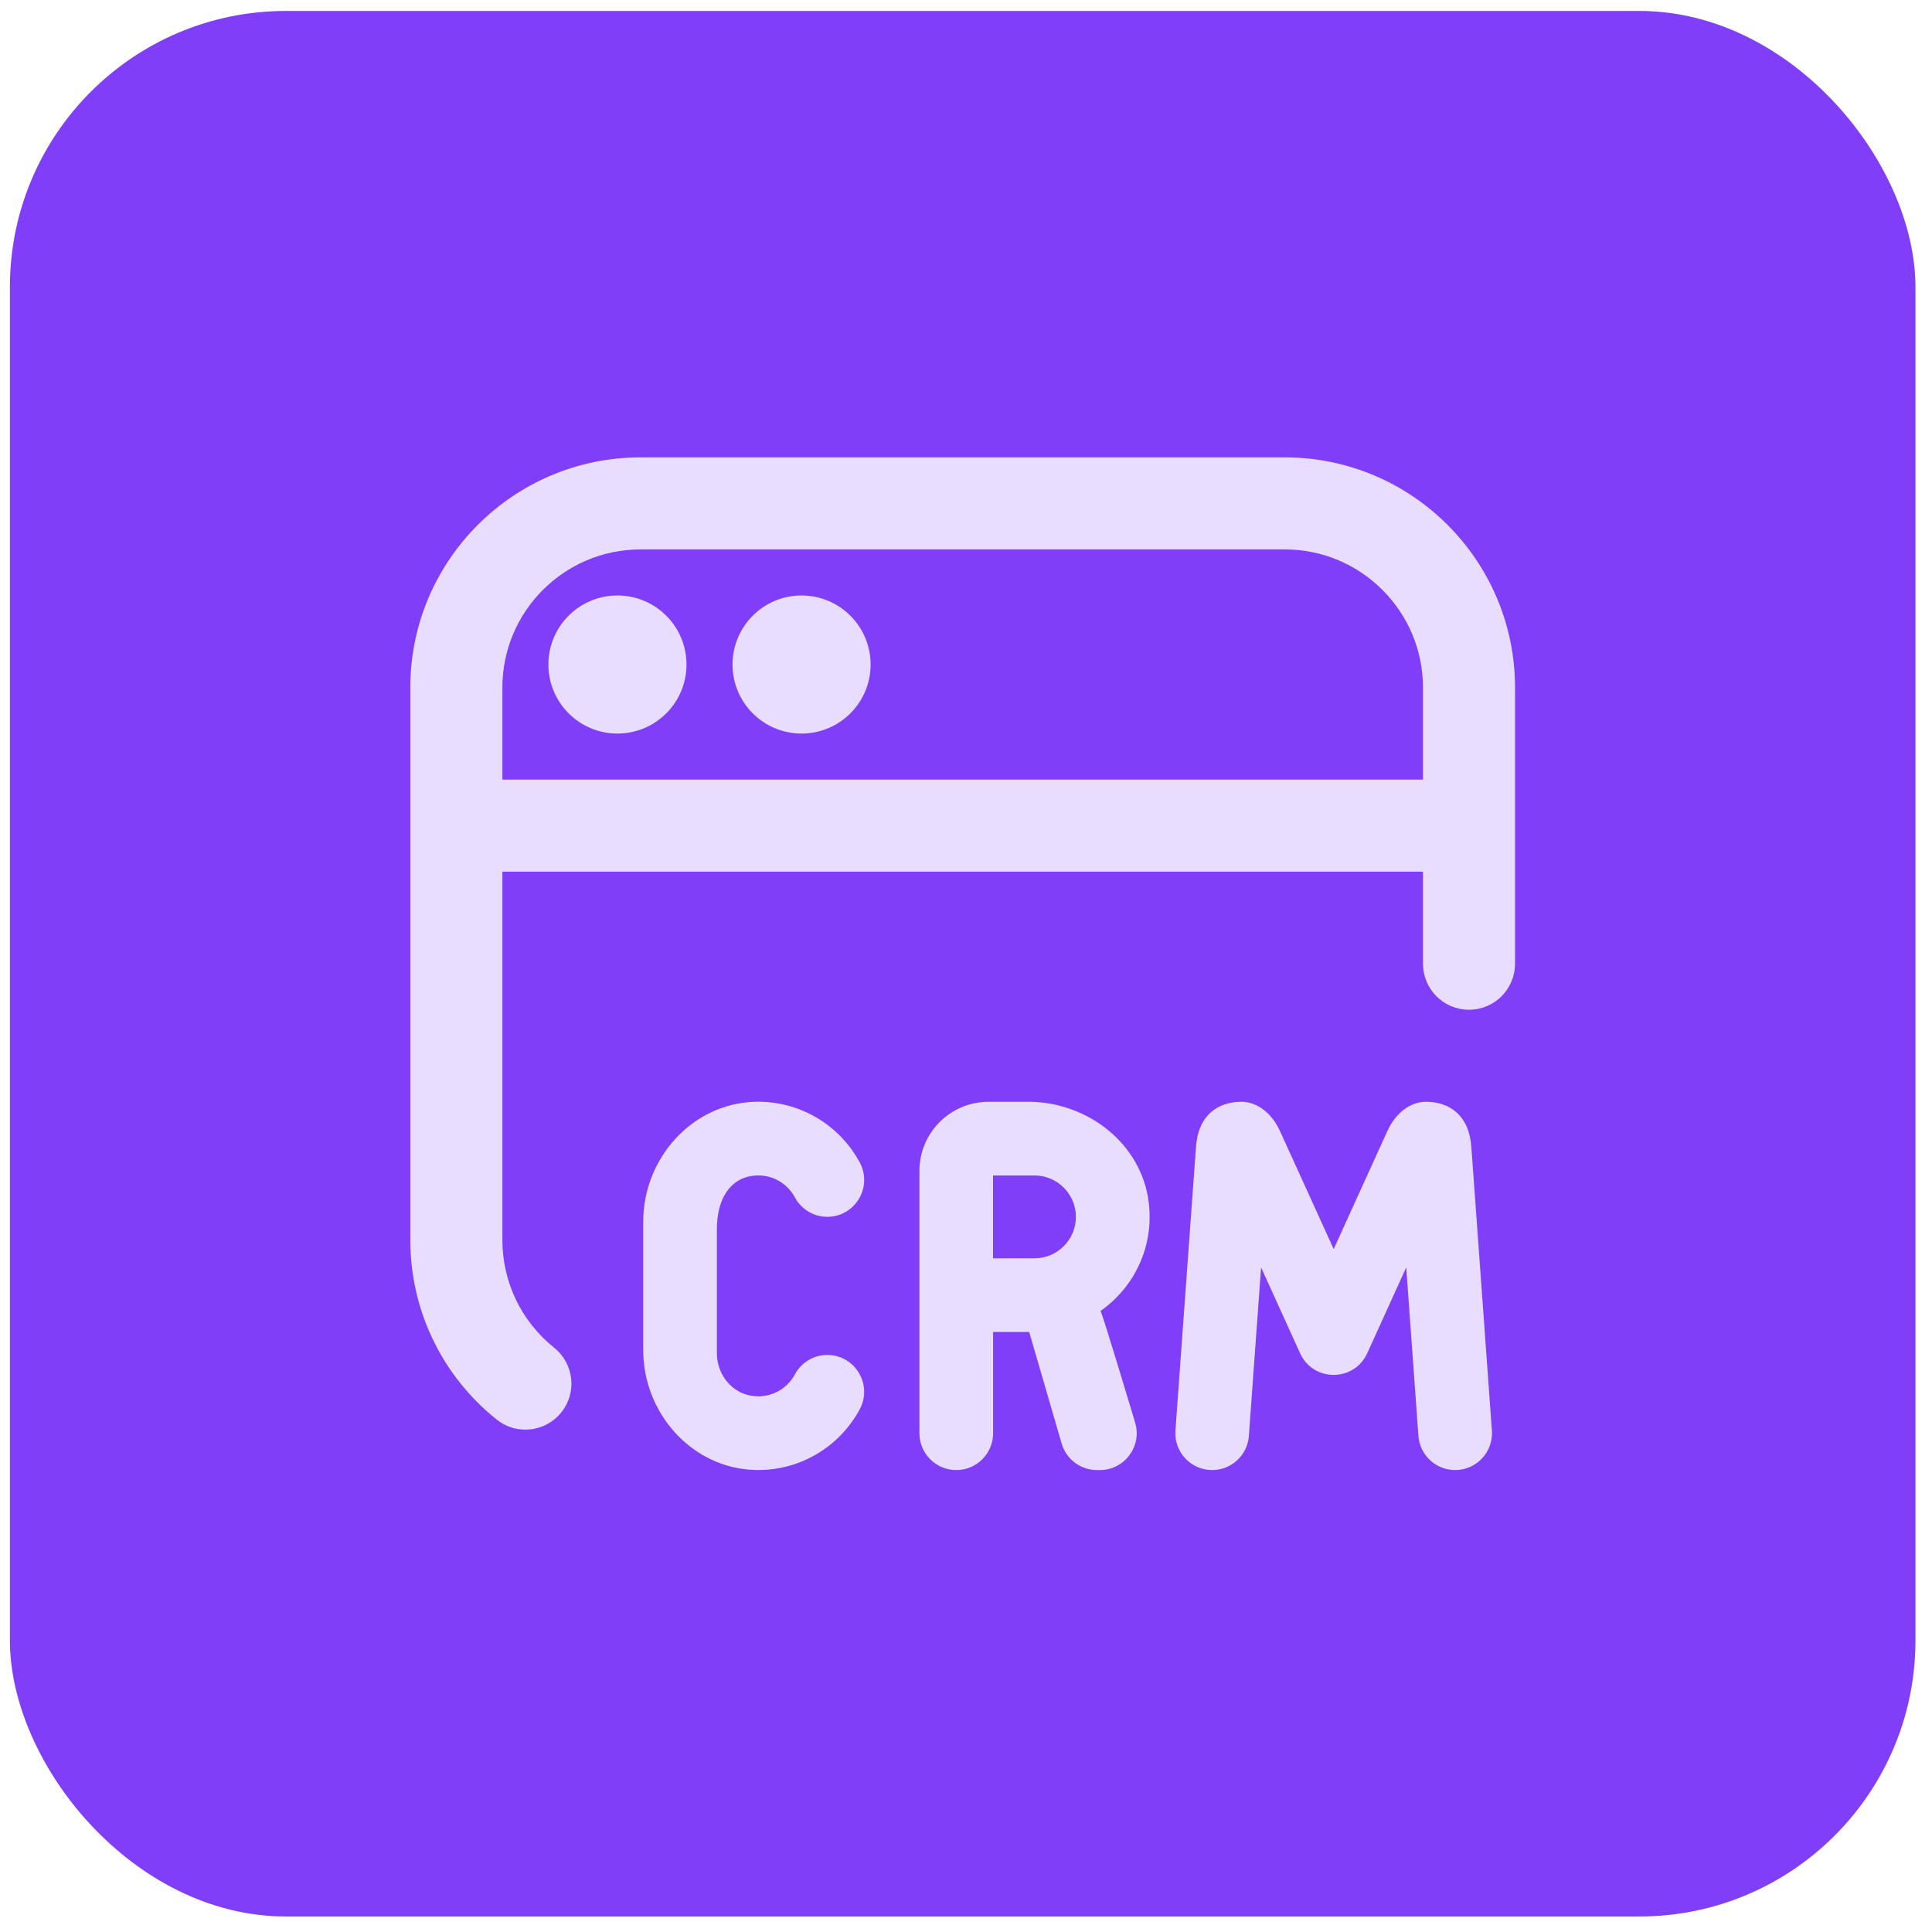 <svg width="70" height="70" viewBox="0 0 70 70" fill="none" xmlns="http://www.w3.org/2000/svg">
<rect x="0.359" y="0.397" width="69.041" height="69.041" rx="10" fill="#803EF9"/>
<path d="M24.873 24.077C24.873 25.458 23.752 26.578 22.371 26.578C20.99 26.578 19.869 25.458 19.869 24.077C19.869 22.696 20.99 21.575 22.371 21.575C23.752 21.575 24.873 22.696 24.873 24.077ZM29.042 21.575C27.661 21.575 26.541 22.696 26.541 24.077C26.541 25.458 27.661 26.578 29.042 26.578C30.423 26.578 31.544 25.458 31.544 24.077C31.544 22.696 30.423 21.575 29.042 21.575ZM54.892 24.911V34.917C54.892 35.838 54.147 36.585 53.225 36.585C52.303 36.585 51.557 35.838 51.557 34.917V31.582H18.202V44.924C18.202 46.45 18.886 47.874 20.078 48.83C20.798 49.407 20.913 50.456 20.337 51.173C20.008 51.585 19.523 51.798 19.034 51.798C18.669 51.798 18.302 51.68 17.993 51.431C16.007 49.84 14.866 47.467 14.866 44.924V24.911C14.866 20.313 18.607 16.572 23.205 16.572H46.554C51.152 16.572 54.892 20.313 54.892 24.911ZM51.557 28.246V24.911C51.557 22.152 49.312 19.907 46.554 19.907H23.205C20.447 19.907 18.202 22.152 18.202 24.911V28.246H51.557ZM51.665 39.92C51.095 39.92 50.565 40.324 50.263 40.988L48.322 45.257L46.38 40.988C46.078 40.324 45.548 39.92 44.978 39.92C44.117 39.92 43.402 40.413 43.33 41.588L42.588 51.832C42.531 52.604 43.143 53.263 43.919 53.263C44.617 53.263 45.2 52.722 45.249 52.025L45.691 45.921L47.106 49.033C47.579 50.075 49.06 50.075 49.536 49.033L50.95 45.921L51.392 52.025C51.442 52.722 52.022 53.263 52.723 53.263C53.498 53.263 54.109 52.605 54.054 51.832L53.312 41.588C53.24 40.413 52.524 39.92 51.664 39.92H51.665ZM39.871 47.499C39.911 47.475 41.127 51.54 41.127 51.54C41.387 52.397 40.747 53.263 39.851 53.263H39.746C39.152 53.263 38.63 52.871 38.465 52.3L37.289 48.259H35.982V51.928C35.982 52.666 35.385 53.263 34.648 53.263C33.91 53.263 33.313 52.666 33.313 51.928V42.422C33.313 41.041 34.434 39.92 35.815 39.92H37.261C39.402 39.92 41.357 41.435 41.62 43.559C41.822 45.187 41.08 46.652 39.874 47.499H39.871ZM38.982 44.09C38.982 43.263 38.308 42.589 37.481 42.589H35.98V45.591H37.481C38.308 45.591 38.982 44.917 38.982 44.09ZM27.176 42.617C27.87 42.482 28.502 42.829 28.799 43.381C29.032 43.815 29.481 44.088 29.973 44.088C30.983 44.088 31.629 43.008 31.15 42.119C30.428 40.774 28.991 39.872 27.346 39.92C25.065 39.989 23.305 41.98 23.305 44.263V48.916C23.305 51.2 25.065 53.191 27.346 53.259C28.991 53.309 30.428 52.405 31.15 51.061C31.627 50.17 30.982 49.092 29.973 49.092C29.481 49.092 29.032 49.365 28.799 49.799C28.502 50.351 27.87 50.698 27.176 50.562C26.464 50.424 25.974 49.759 25.974 49.032V44.54C25.974 43.419 26.462 42.754 27.176 42.616V42.617Z" fill="#E9DDFF"/>
</svg>
